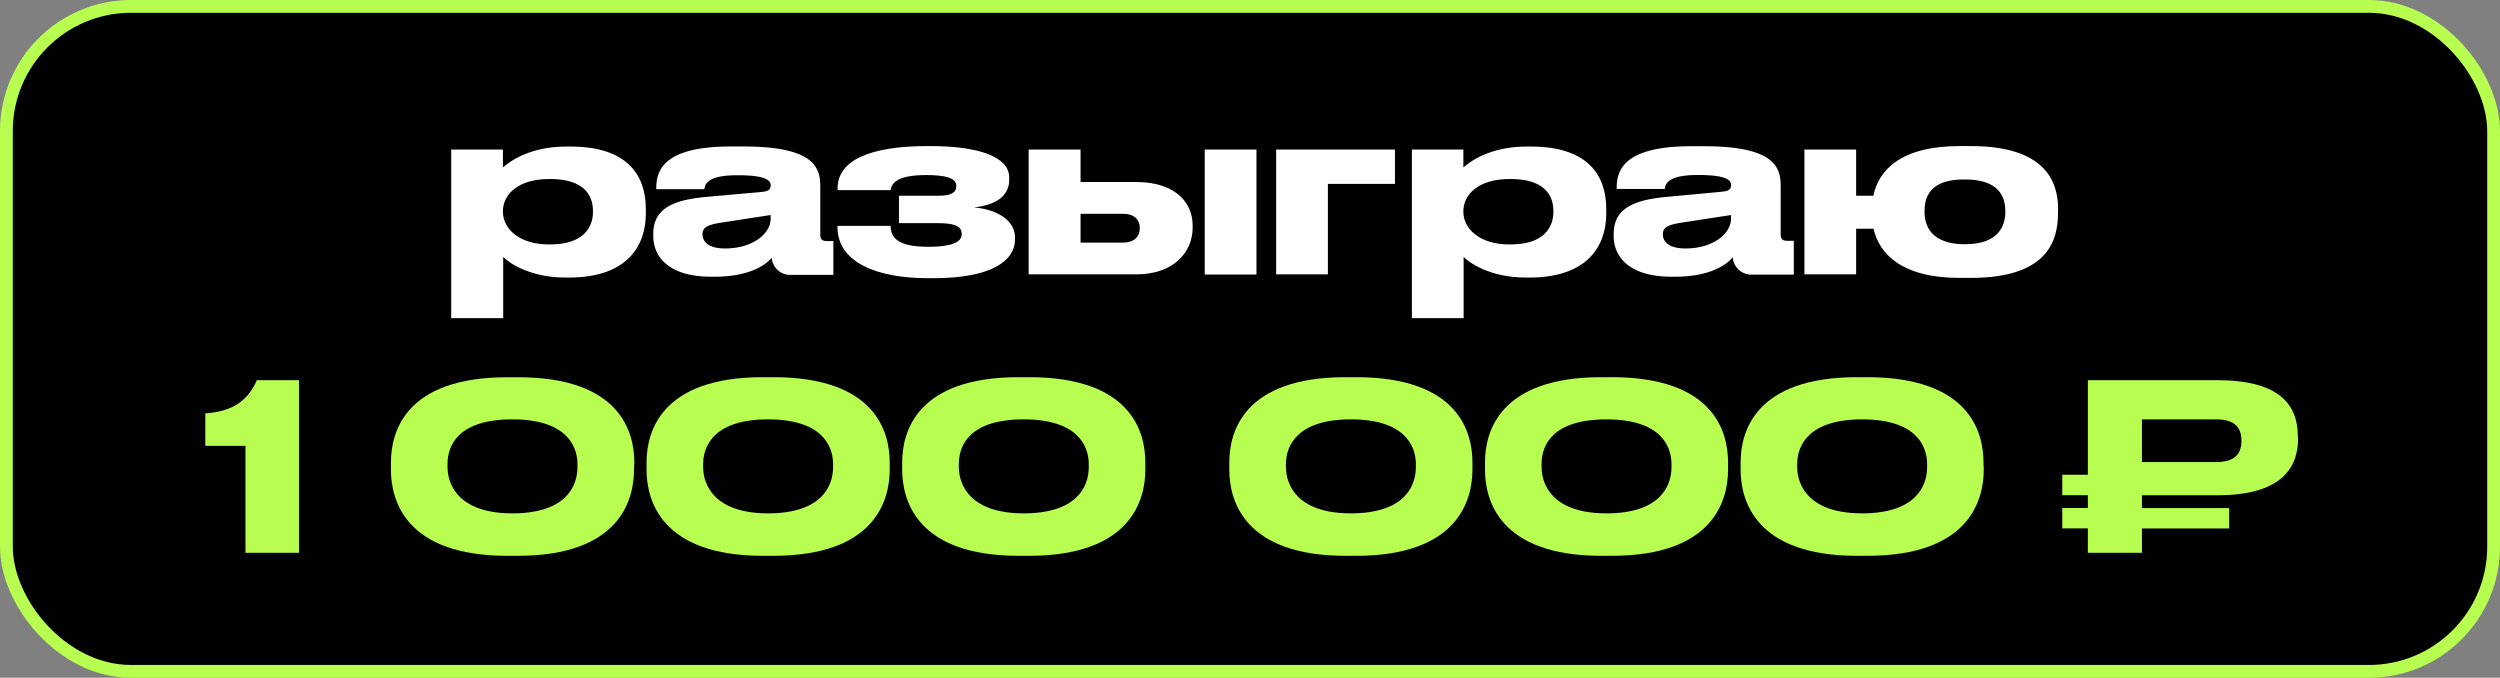 <?xml version="1.0" encoding="UTF-8"?> <svg xmlns="http://www.w3.org/2000/svg" viewBox="0 0 391 106"><rect x="0" y="0" width="391" height="106" fill="#808080" stroke="none"/> <defs> <style>.cls-1{stroke:#b7fe51;stroke-miterlimit:10;stroke-width:2px;}.cls-2{fill:#fff;}.cls-3{fill:#b7fe51;}</style> </defs> <g id="Layer_2" data-name="Layer 2"> <g id="Layer_1-2" data-name="Layer 1"> <rect class="cls-1" x="1" y="1" width="389" height="104" rx="19.5"></rect> <path class="cls-2" d="M78.66,23.39v2.8c.87-.77,4-3.27,9.91-3.27h.65c8.86,0,11.79,4.43,11.79,9.8v.69c0,5.11-3,10-12,10h-.58c-5.81,0-9.07-2.51-9.73-3.23v9.58H70.57V23.39Zm0,9.76c0,2.43,2.29,5.08,7.22,5.08h.18c5.23,0,6.68-2.72,6.68-5.08V33c0-2.51-1.45-5-6.68-5h-.18c-5,0-7.22,2.54-7.22,5Z"></path> <path class="cls-2" d="M111.72,43.28h-.48c-6.56,0-9.07-3.05-9.07-6.39v-.25c0-3.6,2.36-5.3,8.2-5.84L119.3,30c.91-.11,1.23-.4,1.23-1s-.32-1.59-5.08-1.59h-.18c-4.82,0-5,1.52-5.11,2.18h-7.52v-.08c0-2.57.77-6.6,11.65-6.6h2c11.32,0,12,3.48,12,6.31v7.48c0,.58.19,1,1,1h1.05v5.29h-6.56a2.91,2.91,0,0,1-3.09-2.68C119.92,41.28,117.45,43.28,111.72,43.28Zm8.81-9.65-7.73,1.19c-2.06.33-2.93.69-2.93,1.82v0c0,1.06.79,2.22,3.55,2.22,4.32,0,7.11-2.33,7.11-4.65Z"></path> <path class="cls-2" d="M158.74,37.51c0,3.23-3.63,6-12.74,6h-.83c-8.31,0-14.19-2.61-14.19-8v-.18h8.31c0,2.32,1.92,3.27,6,3.27,3.31,0,5.12-.66,5.12-1.93v-.14c0-1.45-1.89-1.63-3.92-1.63H140.6V30.61h6.27c1.78,0,2.69-.47,2.69-1.45v-.11c0-1.27-1.85-1.67-4.72-1.67-4.39,0-5.37,1.17-5.55,2.36H131v-.29c0-4.42,5.15-6.6,14-6.6h.58c7.62,0,12.26,1.74,12.26,4.9v.36c0,2.18-1.56,3.92-5.51,4.32,4.06.4,6.42,2.28,6.42,4.72Z"></path> <path class="cls-2" d="M160.88,23.39H169v5.08h8.74c5.81,0,8.79,3,8.79,6.79v.36c0,3.78-2.94,7.29-8.79,7.29H160.88Zm14.8,14.55c1.74,0,2.58-1,2.58-2.17v-.19c0-1.16-.84-2.14-2.58-2.14H169v4.5Zm20.83,5h-8.09V23.39h8.09Z"></path> <path class="cls-2" d="M199.59,23.39h18.58v5.37H207.68V42.91h-8.09Z"></path> <path class="cls-2" d="M228.87,23.39v2.8c.87-.77,4-3.27,9.91-3.27h.65c8.86,0,11.79,4.43,11.79,9.8v.69c0,5.11-3,10-12,10h-.58c-5.81,0-9.07-2.51-9.73-3.23v9.58h-8.09V23.39Zm0,9.76c0,2.43,2.29,5.08,7.22,5.08h.18c5.23,0,6.68-2.72,6.68-5.08V33c0-2.51-1.45-5-6.68-5h-.18c-5,0-7.22,2.54-7.22,5Z"></path> <path class="cls-2" d="M261.93,43.28h-.48c-6.56,0-9.07-3.05-9.07-6.39v-.25c0-3.6,2.36-5.3,8.2-5.84l8.93-.84c.91-.11,1.23-.4,1.23-1s-.32-1.59-5.08-1.59h-.18c-4.82,0-5,1.52-5.11,2.18h-7.52v-.08c0-2.57.77-6.6,11.65-6.6h2c11.32,0,12,3.48,12,6.31v7.48c0,.58.19,1,1,1h1.05v5.29h-6.56A2.91,2.91,0,0,1,271,40.23C270.13,41.28,267.66,43.28,261.93,43.28Zm8.81-9.65L263,34.82c-2.06.33-2.93.69-2.93,1.82v0c0,1.06.79,2.22,3.55,2.22,4.32,0,7.11-2.33,7.11-4.65Z"></path> <path class="cls-2" d="M321.87,33.37c0,4.5-1.85,10.09-13.61,10.09h-1.81c-9.07,0-12.56-3.81-13.43-7.69H290.3v7.14h-8.09V23.39h8.09v7.22H293c.77-3.88,4.18-7.76,13.43-7.76h1.85c11.5,0,13.61,5.44,13.61,9.87ZM301,33.15c0,2.29,1.16,5.05,6.31,5.05s6.32-2.76,6.32-5.05V33c0-2.43-1.2-4.93-6.28-4.93h0C302.16,28,301,30.5,301,33Z"></path> <path class="cls-3" d="M32.11,69.73V64.65c4.65-.29,6.82-2.36,8.06-5.19h6.6v27H38.39V69.73Z"></path> <path class="cls-3" d="M99.16,73.43c0,4.71-2.17,13.5-18.21,13.5h-1.6c-16,0-18.21-8.75-18.21-13.5V72.34C61.14,67.55,63.39,59,79.35,59H81c16,0,18.21,8.56,18.21,13.35Zm-8.85-.84c0-3-1.89-7-10.16-7-8.42,0-10.16,4-10.16,7V73c0,3,1.92,7.29,10.16,7.29s10.16-4.13,10.16-7.22Z"></path> <path class="cls-3" d="M139.15,73.43c0,4.71-2.18,13.5-18.22,13.5h-1.59c-16,0-18.22-8.75-18.22-13.5V72.34c0-4.79,2.25-13.35,18.22-13.35h1.59c16,0,18.22,8.56,18.22,13.35Zm-8.86-.84c0-3-1.88-7-10.16-7s-10.16,4-10.16,7V73c0,3,1.93,7.29,10.16,7.29s10.16-4.13,10.16-7.22Z"></path> <path class="cls-3" d="M179.13,73.43c0,4.71-2.18,13.5-18.21,13.5h-1.6c-16,0-18.22-8.75-18.22-13.5V72.34c0-4.79,2.25-13.35,18.22-13.35h1.6c16,0,18.21,8.56,18.21,13.35Zm-8.85-.84c0-3-1.89-7-10.16-7-8.42,0-10.16,4-10.16,7V73c0,3,1.92,7.29,10.16,7.29s10.16-4.13,10.16-7.22Z"></path> <path class="cls-3" d="M230.29,73.43c0,4.71-2.18,13.5-18.22,13.5h-1.59c-16,0-18.22-8.75-18.22-13.5V72.34c0-4.79,2.25-13.35,18.22-13.35h1.59c16,0,18.22,8.56,18.22,13.35Zm-8.85-.84c0-3-1.89-7-10.16-7s-10.16,4-10.16,7V73c0,3,1.92,7.29,10.16,7.29s10.16-4.13,10.16-7.22Z"></path> <path class="cls-3" d="M270.27,73.43c0,4.71-2.17,13.5-18.21,13.5h-1.6c-16,0-18.21-8.75-18.21-13.5V72.34c0-4.79,2.25-13.35,18.21-13.35h1.6c16,0,18.21,8.56,18.21,13.35Zm-8.85-.84c0-3-1.89-7-10.16-7-8.42,0-10.16,4-10.16,7V73c0,3,1.92,7.29,10.16,7.29s10.16-4.13,10.16-7.22Z"></path> <path class="cls-3" d="M310.26,73.43c0,4.71-2.18,13.5-18.22,13.5h-1.59c-16,0-18.22-8.75-18.22-13.5V72.34c0-4.79,2.25-13.35,18.22-13.35H292c16,0,18.22,8.56,18.22,13.35Zm-8.86-.84c0-3-1.88-7-10.16-7s-10.16,4-10.16,7V73c0,3,1.93,7.29,10.16,7.29s10.16-4.13,10.16-7.22Z"></path> <path class="cls-3" d="M359.42,68.6c0,4.83-2.94,8.86-12.59,8.86H335v2h13.64v3.19H335v3.81h-8.46V82.64h-4V79.45h4v-2h-4v-3.2h4V59.46h20.25c9.72,0,12.59,3.84,12.59,8.78ZM335,72.27h11.64c2.65,0,3.92-1.13,3.92-3.27v-.11c0-2.14-1.2-3.3-3.92-3.3H335Z"></path> </g> </g> </svg> 